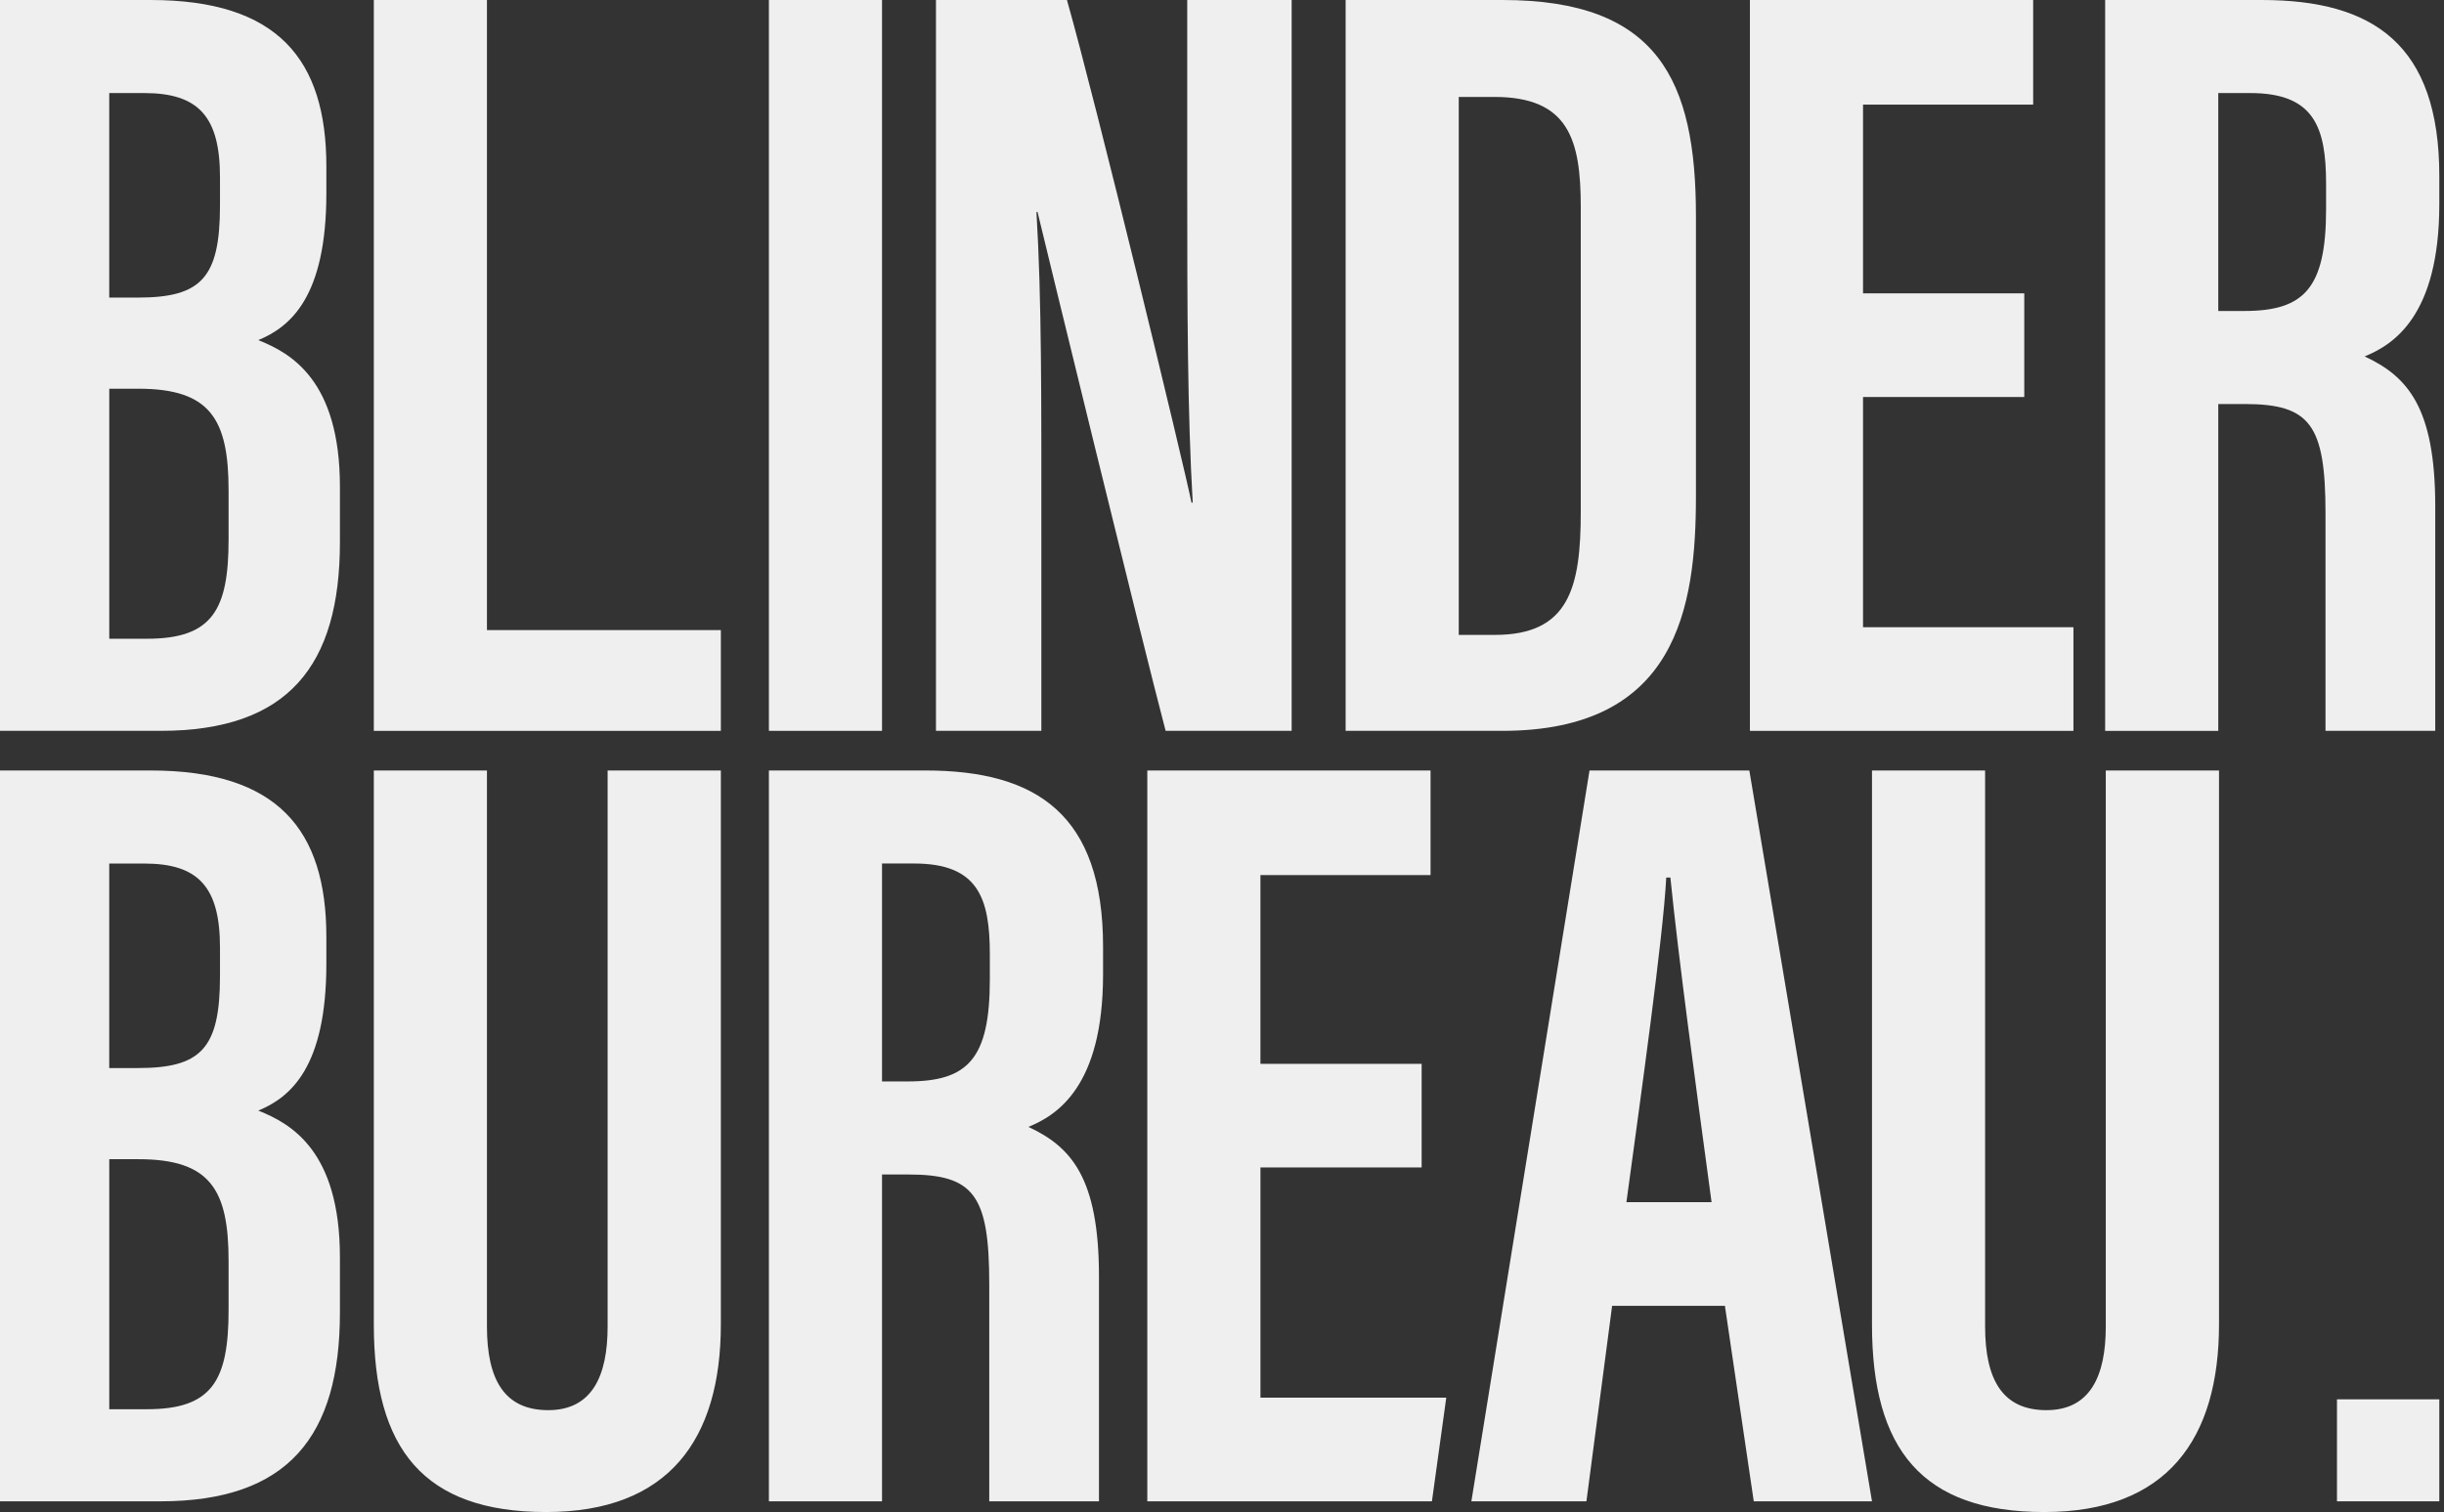 <svg width="202" height="125" viewBox="0 0 202 125" fill="none" xmlns="http://www.w3.org/2000/svg">
<rect x="0" y="0" width="202" height="125" fill="#333333" stroke="none"/>
<path d="M0 0H12.446C22.942 0 26.974 4.896 26.974 13.756V15.977C26.974 24.549 23.996 27.021 21.347 28.118C24.051 29.192 28.095 31.447 28.095 40.239V44.819C28.095 55.035 23.821 60.419 13.271 60.419H0V0ZM11.391 24.601C16.617 24.601 18.182 22.991 18.182 17.001V14.642C18.182 9.628 16.394 7.693 11.922 7.693H9.029V24.601H11.391ZM9.029 52.805H12.15C17.547 52.805 18.893 50.428 18.893 44.581V40.557C18.893 34.665 17.394 32.135 11.439 32.135H9.031V52.805H9.029Z" fill="#F0EFEF"/>
<path d="M30.897 0H40.247V52.09H59.58V60.421H30.897V0Z" fill="#F0EFEF"/>
<path d="M72.901 0V60.419H63.551V0H72.901Z" fill="#F0EFEF"/>
<path d="M77.359 60.419V0H88.185C90.602 8.526 97.836 38.35 98.478 41.552H98.581C98.148 34.122 98.127 25.618 98.127 15.691V0H106.757V60.419H96.341C94.43 53.2 86.36 20.064 85.754 17.525H85.663C86.105 24.841 86.069 33.032 86.069 43.895V60.419H77.359Z" fill="#F0EFEF"/>
<path d="M111.218 0H124.186C137.046 0 140.172 6.642 140.172 17.855V41.023C140.172 50.26 138.582 60.419 124.167 60.419H111.218V0ZM120.568 52.487H123.566C129.71 52.487 130.653 48.543 130.653 42.29V17.121C130.653 11.565 129.669 8.013 123.507 8.013H120.568V52.49V52.487Z" fill="#F0EFEF"/>
<path d="M167.308 32.821H153.982V51.852H171.372V60.421H144.633V0H168.044V8.649H153.982V24.251H167.308V32.821Z" fill="#F0EFEF"/>
<path d="M0 63.696H12.446C22.942 63.696 26.974 68.591 26.974 77.451V79.672C26.974 88.244 23.996 90.717 21.347 91.814C24.051 92.888 28.095 95.142 28.095 103.935V108.515C28.095 118.731 23.821 124.114 13.271 124.114H0V63.696ZM11.391 88.296C16.617 88.296 18.182 86.686 18.182 80.696V78.337C18.182 73.323 16.394 71.389 11.922 71.389H9.029V88.296H11.391ZM9.029 116.501H12.15C17.547 116.501 18.893 114.123 18.893 108.276V104.253C18.893 98.36 17.394 95.831 11.439 95.831H9.031V116.501H9.029Z" fill="#F0EFEF"/>
<path d="M40.247 63.696V109.655C40.247 114.069 41.696 116.578 45.314 116.578C48.932 116.578 50.221 113.755 50.221 109.666V63.698H59.58V109.475C59.58 119.008 55.256 125 45.143 125C35.03 125 30.897 119.805 30.897 109.507V63.698H40.247V63.696Z" fill="#F0EFEF"/>
<path d="M72.901 97.095V124.114H63.551V63.696H76.5C85.725 63.696 91.17 67.379 91.17 78.255V80.555C91.17 89.84 87.347 92.202 84.998 93.16C88.534 94.813 90.832 97.354 90.832 105.551V124.114H81.763V106.151C81.763 98.785 80.494 97.095 75.067 97.095H72.898H72.901ZM72.901 89.402H75.044C79.99 89.402 81.811 87.543 81.811 80.973V78.9C81.811 74.229 80.842 71.386 75.543 71.386H72.901V89.402Z" fill="#F0EFEF"/>
<path d="M183.344 33.402V60.421H173.994V0H186.944C196.168 0 201.613 3.683 201.613 14.56V16.86C201.613 26.145 197.79 28.506 195.441 29.465C198.977 31.118 201.276 33.659 201.276 41.856V60.419H192.206V42.455C192.206 35.089 190.937 33.4 185.511 33.4H183.342L183.344 33.402ZM183.344 25.709H185.488C190.434 25.709 192.254 23.849 192.254 17.28V15.207C192.254 10.536 191.286 7.693 185.987 7.693H183.344V25.709Z" fill="#F0EFEF"/>
<path d="M117.504 96.514H104.178V115.545H119.536L118.351 124.114H94.826V63.696H118.237V72.345H104.176V87.947H117.501V96.516L117.504 96.514Z" fill="#F0EFEF"/>
<path d="M133.244 107.952L131.12 124.114H121.611L131.376 63.696H144.585L154.723 124.114H144.951L142.566 107.952H133.241H133.244ZM141.463 99.382C140.078 89.121 138.752 79.382 138.06 72.549H137.718C137.456 77.526 135.636 90.465 134.426 99.382H141.463Z" fill="#F0EFEF"/>
<path d="M164.072 63.696V109.655C164.072 114.069 165.521 116.578 169.139 116.578C172.757 116.578 174.046 113.755 174.046 109.666V63.698H183.405V109.475C183.405 119.008 179.081 125 168.968 125C158.855 125 154.723 119.805 154.723 109.507V63.698H164.072V63.696Z" fill="#F0EFEF"/>
<path d="M201.613 115.683H193.154V124.114H201.613V115.683Z" fill="#F0EFEF"/>
</svg>
